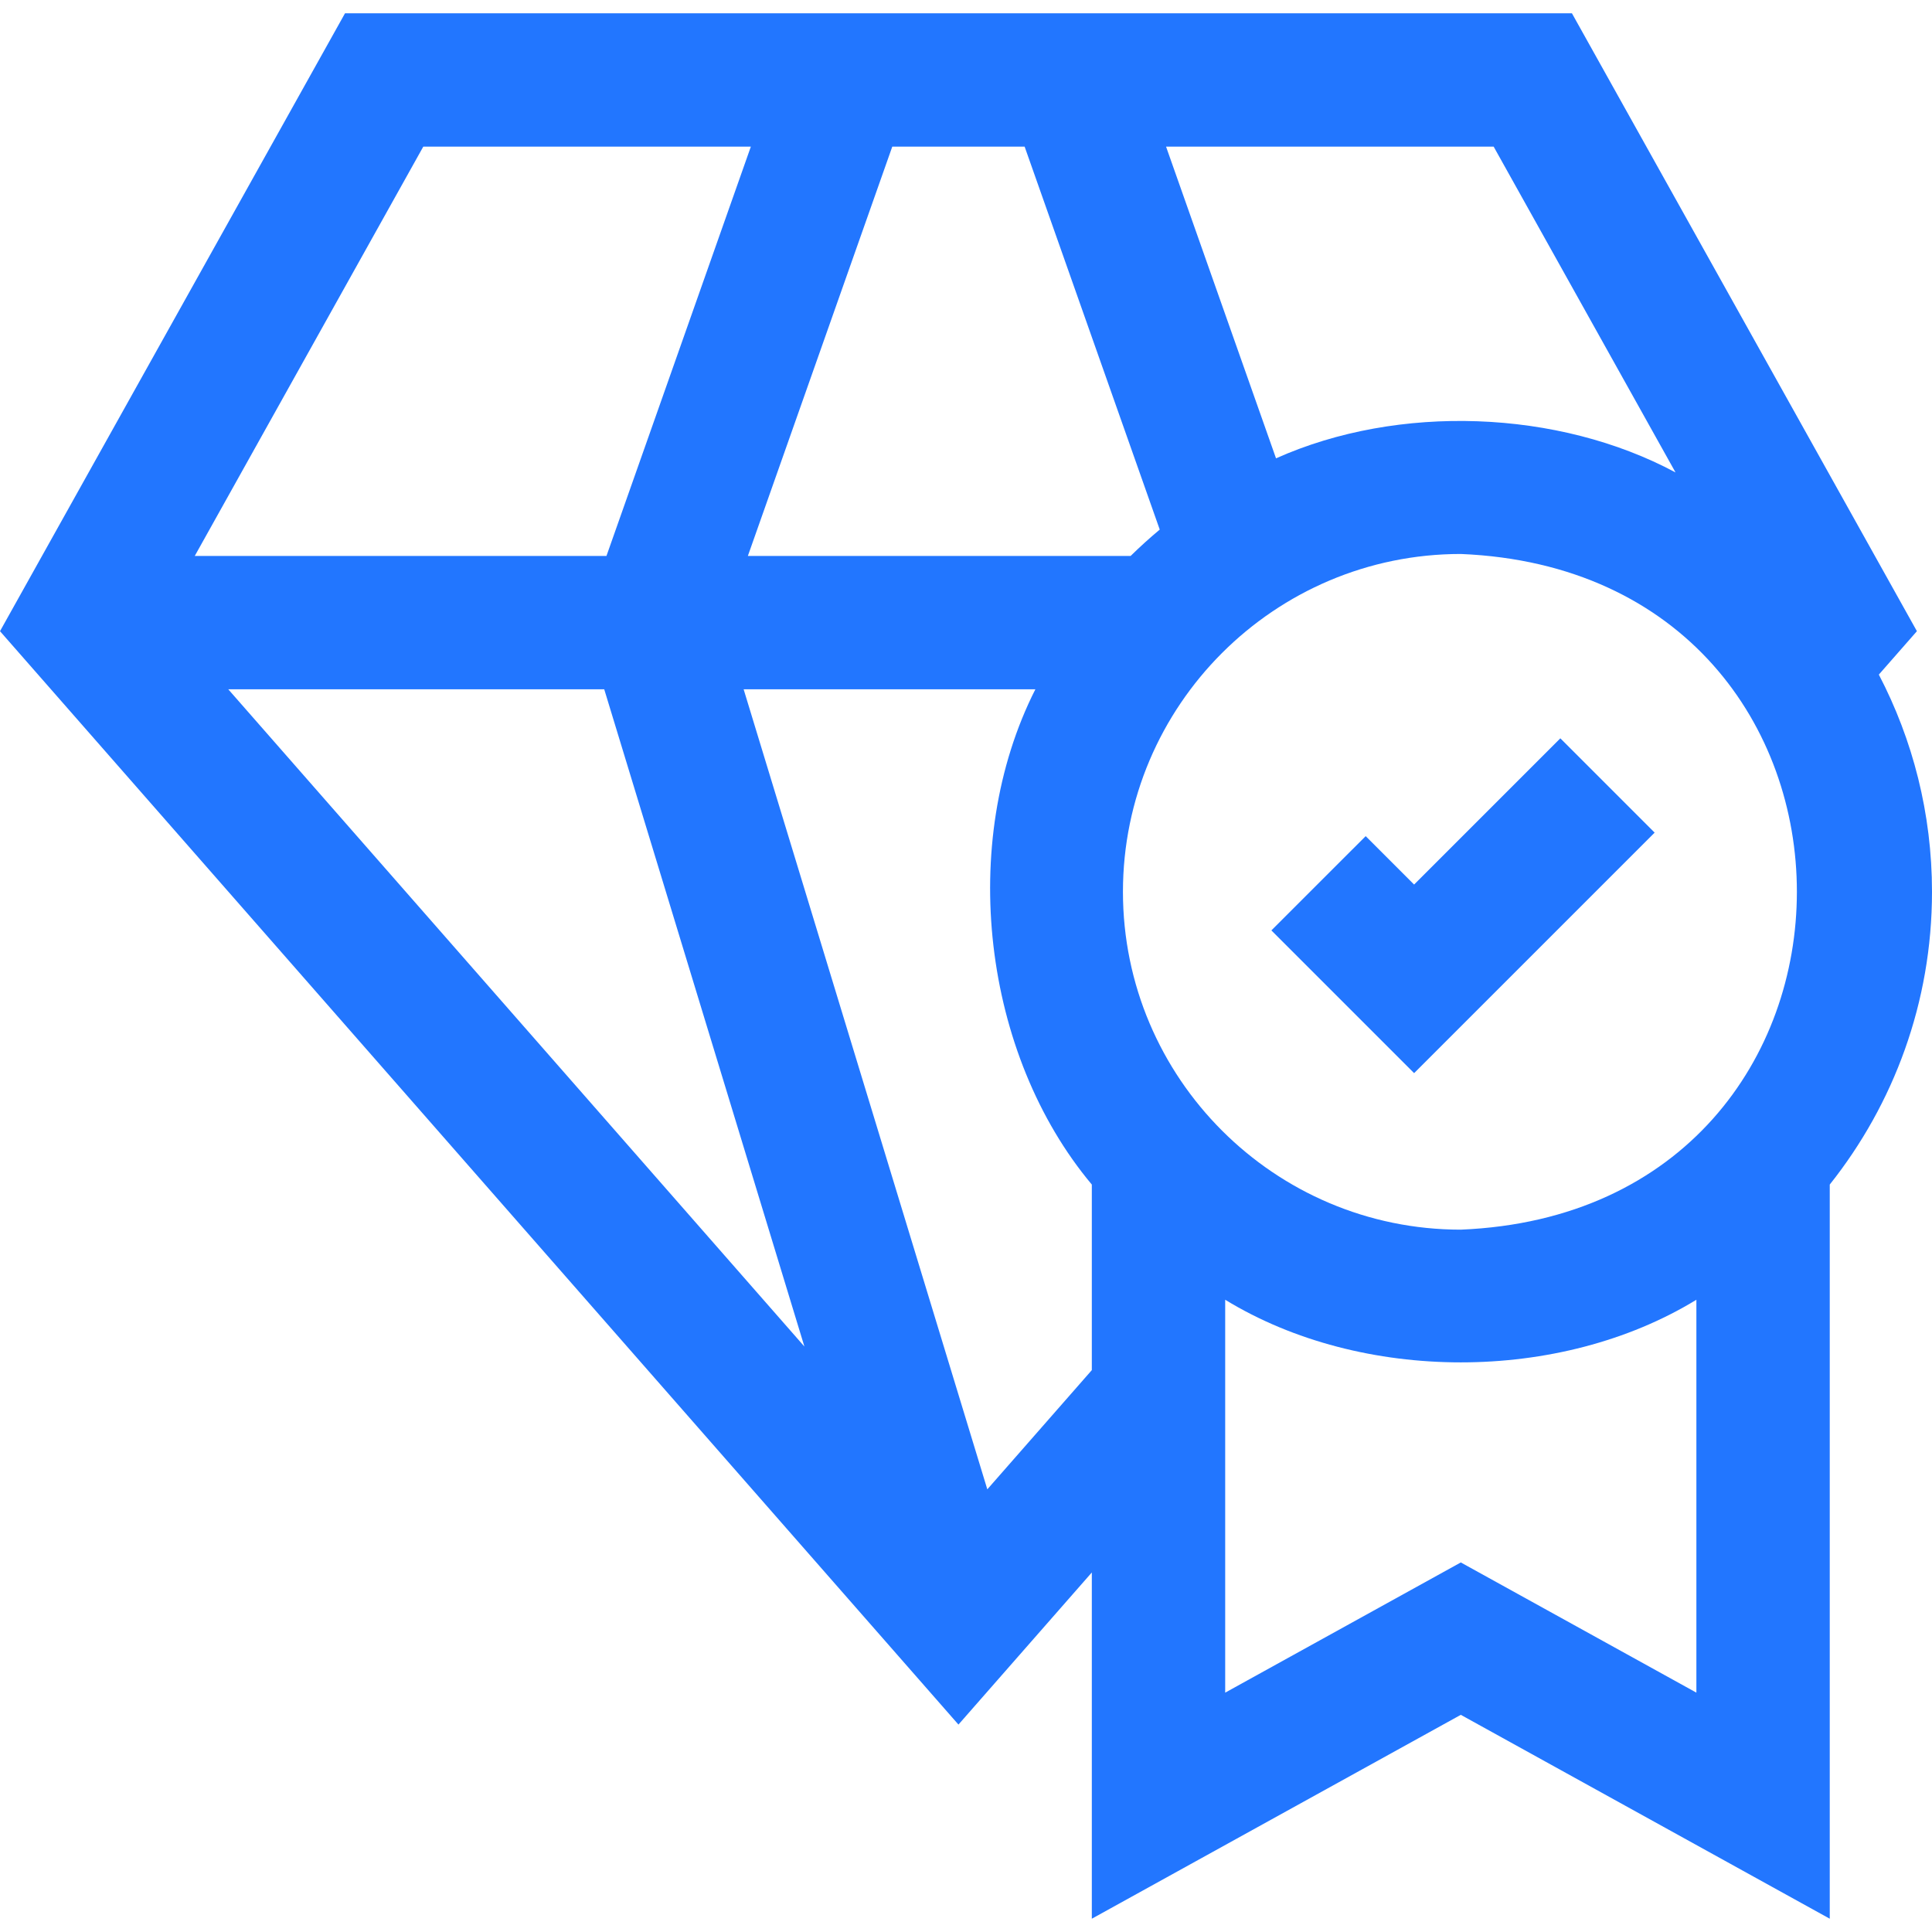 <svg width="64" height="64" viewBox="0 0 64 64" fill="none" xmlns="http://www.w3.org/2000/svg">
<g clip-path="url(#clip0_12284_3045)">
<path d="M64 29.542C64 26.949 63.363 24.502 62.239 22.347L63.5 20.909L52.072 0.44H11.429L0 20.909L31.75 57.129L36.168 52.09V63.56L48.391 56.806L60.613 63.56V39.24C62.732 36.575 64 33.204 64 29.542ZM20.016 22.834L26.647 44.606L7.562 22.834H20.016ZM37.454 18.416H24.774L29.558 4.857H33.942L38.418 17.543C38.085 17.821 37.763 18.112 37.454 18.416ZM37.199 29.542C37.199 23.371 42.219 18.351 48.391 18.351C63.238 18.965 63.233 40.121 48.39 40.734C42.219 40.734 37.199 35.713 37.199 29.542ZM55.504 15.65C51.618 13.566 46.323 13.37 42.27 15.183L38.627 4.857H49.479L55.504 15.65ZM14.022 4.857H24.873L20.09 18.416H6.452L14.022 4.857ZM32.706 49.336L24.634 22.834H34.298C31.712 27.938 32.558 34.932 36.168 39.24V45.387L32.706 49.336ZM48.391 51.758L40.586 56.071V43.056C45.111 45.822 51.67 45.822 56.195 43.056V56.071L48.391 51.758Z" fill="#2276FF"/>
<path d="M51.688 24.458L46.844 29.302L45.24 27.698L42.116 30.821L46.844 35.549L54.812 27.582L51.688 24.458Z" fill="#2276FF"/>
</g>
<defs>
<clipPath id="clip0_12284_3045">
<rect width="64" height="64" fill="white"/>
</clipPath>
</defs>
</svg>
